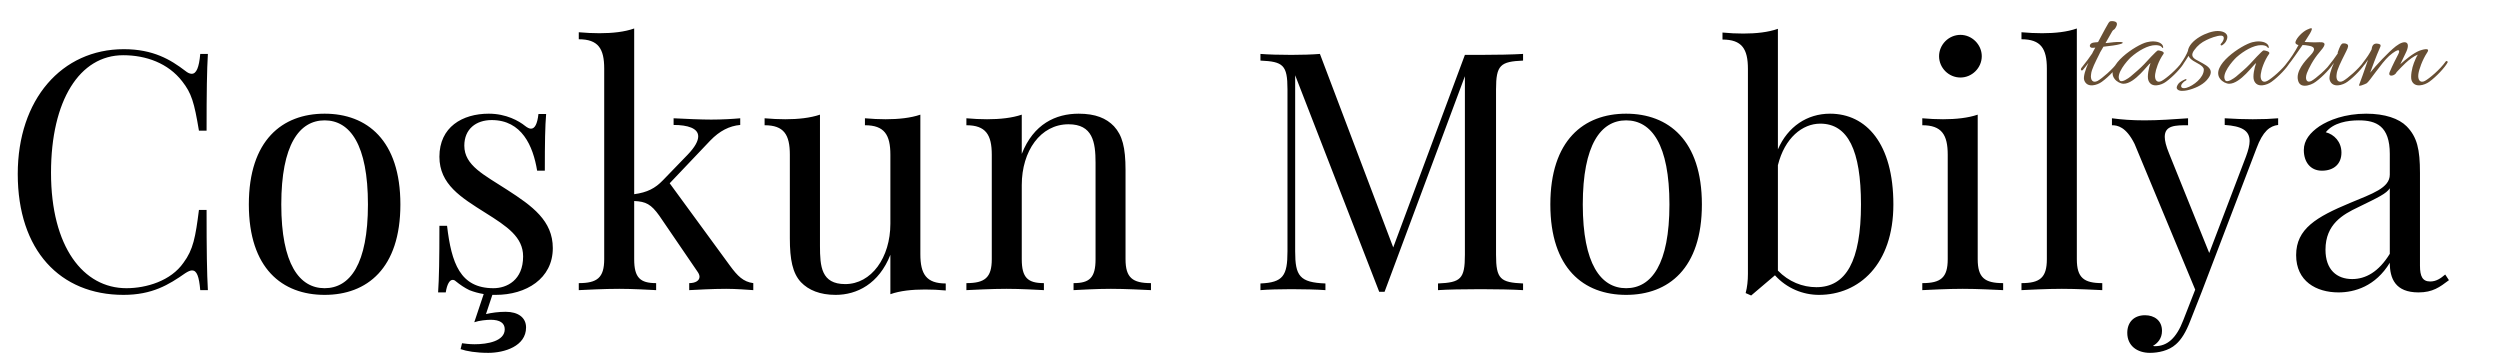 <?xml version="1.0" encoding="UTF-8"?> <svg xmlns="http://www.w3.org/2000/svg" viewBox="0 0 517 75" width="517" height="75"><style> tspan { white-space:pre } </style><path id="Coşkun Mobilya " fill="#000000" d="M25.61 10.17C12.77 10.17 3.67 20.55 3.67 35.98C3.67 51.78 12.43 60.98 25.54 60.98C31.47 60.98 34.9 58.89 38.31 56.5C38.88 56.13 39.35 55.92 39.72 55.92C40.7 55.92 41.17 57.17 41.41 60L42.99 60C42.79 56.5 42.72 51.78 42.72 43.42L41.14 43.42C40.43 49.02 39.96 51.64 37.94 54.34C35.34 58.08 30.29 59.6 26.14 59.6C17.25 59.6 10.55 51.11 10.55 35.71C10.55 20.75 16.48 11.42 25.47 11.42C30.22 11.42 34.77 13.07 37.67 16.81C39.62 19.3 40.16 21.15 41.14 27.02L42.72 27.02C42.72 19 42.79 14.52 42.99 11.15L41.41 11.15C41.17 13.98 40.6 15.26 39.65 15.26C39.25 15.26 38.81 15.06 38.31 14.65C35.27 12.33 31.67 10.17 25.61 10.17ZM67.13 23.51C58.37 23.51 51.46 29 51.46 42.28C51.46 55.52 58.37 60.98 67.13 60.98C75.89 60.98 82.8 55.52 82.8 42.28C82.8 29 75.89 23.51 67.13 23.51ZM67.13 24.89C72.39 24.89 76.09 29.91 76.09 42.28C76.09 54.61 72.39 59.6 67.13 59.6C61.91 59.6 58.17 54.61 58.17 42.28C58.17 29.91 61.91 24.89 67.13 24.89ZM102.52 60.98C108.79 60.98 114.32 57.64 114.32 51.31C114.32 45.65 110.11 42.62 104.88 39.25C100.17 36.18 96.02 34.26 96.02 30.12C96.02 26.68 98.45 24.83 101.68 24.83C107.92 24.83 110.24 30.18 111.08 35.3L112.67 35.3C112.67 29.37 112.73 26.11 112.94 23.58L111.35 23.58C111.12 25.63 110.61 26.61 109.8 26.61C109.47 26.61 109.06 26.41 108.59 26.04C107.34 25.03 104.71 23.51 101.08 23.51C95.62 23.51 90.87 26.27 90.87 32.41C90.87 38.13 95.35 40.83 100.37 44C104.88 46.83 108.18 49.02 108.18 53.03C108.18 57.94 104.82 59.6 102.05 59.6C95.15 59.6 93.36 54.41 92.45 46.69L90.87 46.69C90.87 53.67 90.8 57.51 90.6 60.47L92.18 60.47C92.45 58.75 92.99 57.88 93.6 57.88C93.8 57.88 94.03 57.94 94.24 58.15C95.15 58.89 96.09 59.53 97.07 60C98.01 60.37 98.99 60.64 100.03 60.81L98.08 66.64C99.12 66.27 100.71 66.13 101.48 66.13C103.33 66.13 104.38 66.77 104.38 68.09C104.38 70.55 100.84 71.19 98.14 71.19C97.07 71.19 96.02 71.05 95.55 70.98L95.25 72.2C96.49 72.63 98.45 72.97 100.98 72.97C104.31 72.97 108.79 71.59 108.79 67.72C108.79 65.66 107.14 64.48 104.58 64.48C103.06 64.48 101.68 64.68 100.5 64.95L101.82 60.98ZM138.49 37.9L146.88 29.07C148.8 27.08 150.82 26.04 153.08 25.84L153.08 24.46C151.7 24.59 149.37 24.73 147.08 24.73C145.09 24.73 141.69 24.59 139.3 24.46L139.3 25.84C142.2 25.84 144.39 26.51 144.39 28.2C144.39 29.14 143.75 30.39 142.2 32L137.08 37.29C135.49 38.94 133.88 39.79 131.15 40.16L131.15 5.89C129.16 6.6 126.67 6.87 123.97 6.87C122.59 6.87 121.14 6.8 119.69 6.67L119.69 8.12C123.7 8.12 124.95 10.04 124.95 14.18L124.95 53.6C124.95 57.44 123.5 58.55 119.69 58.55L119.69 60C121.28 59.93 124.88 59.73 128.05 59.73C130.94 59.73 134.25 59.93 135.69 60L135.69 58.55C132.39 58.55 131.15 57.44 131.15 53.6L131.15 41.57C133.57 41.67 134.65 42.24 136.34 44.6L144.25 56.19C144.52 56.56 144.66 56.93 144.66 57.24C144.66 58.01 143.85 58.55 142.53 58.55L142.53 60C143.98 59.93 147.28 59.73 150.18 59.73C152.27 59.73 154.73 59.93 155.78 60L155.78 58.55C153.72 58.28 152.54 57.1 150.96 54.95ZM190.33 23.71C188.34 24.39 185.85 24.66 183.15 24.66C181.77 24.66 180.32 24.59 178.87 24.46L178.87 25.9C182.88 25.9 184.13 27.86 184.13 32L184.13 46.25C184.13 53.3 180.19 58.75 174.79 58.75C169.84 58.75 169.57 55.11 169.57 50.84L169.57 23.71C167.55 24.39 165.09 24.66 162.4 24.66C161.02 24.66 159.57 24.59 158.12 24.46L158.12 25.9C162.13 25.9 163.34 27.86 163.34 32L163.34 49.32C163.34 53.67 163.91 56.5 165.63 58.35C167.21 60 169.57 60.98 172.81 60.98C177.22 60.98 181.77 58.69 184.13 52.69L184.13 60.84C186.12 60.13 188.61 59.87 191.3 59.87C192.68 59.87 194.13 59.93 195.58 60.07L195.58 58.62C191.57 58.62 190.33 56.7 190.33 52.55ZM223.06 23.51C218.34 23.51 213.73 25.63 211.3 31.83L211.3 23.71C209.31 24.39 206.82 24.66 204.12 24.66C202.74 24.66 201.29 24.59 199.85 24.46L199.85 25.9C203.85 25.9 205.1 27.86 205.1 32L205.1 53.6C205.1 57.44 203.65 58.55 199.85 58.55L199.85 60C201.43 59.93 205.1 59.73 208.13 59.73C211.17 59.73 214.43 59.93 215.88 60L215.88 58.55C212.55 58.55 211.3 57.44 211.3 53.6L211.3 38.27C211.3 31.23 215.17 25.7 220.97 25.7C225.96 25.7 226.56 29.37 226.56 33.65L226.56 53.6C226.56 57.44 225.32 58.55 222.01 58.55L222.01 60C223.46 59.93 226.7 59.73 229.73 59.73C232.76 59.73 236.43 59.93 238.02 60L238.02 58.55C234.21 58.55 232.76 57.44 232.76 53.6L232.76 35.17C232.76 30.45 232.09 27.99 230.37 26.11C228.79 24.46 226.56 23.51 223.06 23.51ZM314.97 11.15C312.81 11.28 309.38 11.35 306.21 11.35L302.94 11.35L288.12 51.17L272.96 11.15C271.44 11.28 269.08 11.35 267.06 11.35C264.74 11.35 262.18 11.28 260.66 11.15L260.66 12.53C265.34 12.73 266.25 13.44 266.25 18.46L266.25 51.98C266.25 57.04 265.34 58.42 260.66 58.62L260.66 60C262.18 59.87 264.74 59.8 267.06 59.8C269.42 59.8 272.45 59.87 274.1 60L274.1 58.62C268.75 58.42 267.84 57.04 267.84 51.98L267.84 15.56L285.22 60.34L286.33 60.34L302.94 15.76L302.94 52.69C302.94 57.71 302.07 58.42 297.38 58.62L297.38 60C299.3 59.87 302.61 59.8 306.21 59.8C309.38 59.8 312.81 59.87 314.97 60L314.97 58.62C310.29 58.42 309.38 57.71 309.38 52.69L309.38 18.46C309.38 13.44 310.29 12.73 314.97 12.53ZM336.28 23.51C327.52 23.51 320.61 29 320.61 42.28C320.61 55.52 327.52 60.98 336.28 60.98C345.04 60.98 351.95 55.52 351.95 42.28C351.95 29 345.04 23.51 336.28 23.51ZM336.28 24.89C341.54 24.89 345.24 29.91 345.24 42.28C345.24 54.61 341.54 59.6 336.28 59.6C331.06 59.6 327.32 54.61 327.32 42.28C327.32 29.91 331.06 24.89 336.28 24.89ZM378.45 23.51C373.73 23.51 369.72 26.17 367.67 30.89L367.67 5.96C365.68 6.67 363.19 6.94 360.49 6.94C359.11 6.94 357.66 6.87 356.21 6.73L356.21 8.18C360.22 8.18 361.47 10.1 361.47 14.25L361.47 56.63C361.47 58.01 361.33 59.39 361 60.61L362.14 61.11L367.06 56.93C369.49 59.63 372.85 60.98 376.16 60.98C384.44 60.98 391.55 54.68 391.55 42.28C391.55 29.71 385.96 23.51 378.45 23.51ZM375.62 59.39C372.75 59.39 369.89 58.25 367.67 55.96L367.67 34.16C369.08 28.5 372.75 25.57 376.43 25.57C382.15 25.57 384.85 31.09 384.85 42.28C384.85 54 381.75 59.39 375.62 59.39ZM405.42 7.21C402.99 7.21 401 9.23 401 11.62C401 14.04 402.99 16.03 405.42 16.03C407.81 16.03 409.83 14.04 409.83 11.62C409.83 9.23 407.81 7.21 405.42 7.21ZM408.99 23.71C407 24.39 404.51 24.66 401.81 24.66C400.43 24.66 398.98 24.59 397.53 24.46L397.53 25.9C401.54 25.9 402.79 27.86 402.79 32L402.79 53.6C402.79 57.44 401.34 58.55 397.53 58.55L397.53 60C399.12 59.93 402.72 59.73 405.89 59.73C409.06 59.73 412.66 59.93 414.25 60L414.25 58.55C410.44 58.55 408.99 57.44 408.99 53.6ZM429.49 5.89C427.5 6.6 425.01 6.87 422.32 6.87C420.93 6.87 419.49 6.8 418.04 6.67L418.04 8.12C422.05 8.12 423.29 10.04 423.29 14.18L423.29 53.6C423.29 57.44 421.84 58.55 418.04 58.55L418.04 60C419.62 59.93 423.22 59.73 426.39 59.73C429.56 59.73 433.16 59.93 434.75 60L434.75 58.55C430.94 58.55 429.49 57.44 429.49 53.6ZM465.86 24.66C463.74 24.66 462.49 24.59 460.07 24.46L460.07 25.84C463.57 26.07 465.22 26.98 465.22 29.17C465.22 30.01 464.95 31.06 464.48 32.34L456.87 52.32L448.55 31.7C447.94 30.22 447.67 29.1 447.67 28.3C447.67 25.9 449.89 25.9 452.49 25.9L452.49 24.46C449.72 24.66 446.32 24.89 443.52 24.89C440.9 24.89 438.74 24.73 436.75 24.46L436.75 25.9C437.86 25.9 439.65 26.17 441.44 29.78L453.97 59.9L451.51 66.2C450.06 70.01 448.14 71.59 445.65 71.59C445.51 71.59 445.38 71.59 445.24 71.52C446.19 70.98 447.1 70.01 447.1 68.42C447.1 66.27 445.51 65.19 443.59 65.19C441.3 65.19 439.92 66.64 439.92 68.83C439.92 71.52 441.98 72.97 444.6 72.97C446.25 72.97 448.48 72.57 449.99 71.19C451.11 70.21 452.05 68.69 452.96 66.33L455.32 60.34L466.64 30.69C467.95 27.15 469.4 26.04 471.12 25.84L471.12 24.46C469.67 24.59 468.02 24.66 465.86 24.66ZM489.33 23.51C484.92 23.51 481.61 24.83 479.66 26.11C477.74 27.42 476.43 29 476.43 31.03C476.43 33.52 477.81 35.3 480.17 35.3C482.62 35.3 484.21 33.92 484.21 31.56C484.21 29.31 482.69 27.79 480.97 27.35C482.56 25.37 485.45 24.89 487.81 24.89C491.38 24.89 494.21 26.04 494.21 31.83L494.21 36.11C494.21 38.88 490.58 40.05 485.96 41.98C479.05 44.87 474.84 47.3 474.84 52.76C474.84 58.15 478.99 60.47 483.6 60.47C486.9 60.47 491.25 59.23 494.21 54.34C494.21 57.57 495.33 60.47 500.14 60.47C503.08 60.47 504.52 59.39 506.44 57.94L505.67 56.77C504.73 57.57 503.82 58.21 502.57 58.21C500.99 58.21 500.45 57.17 500.45 54.95L500.45 35.78C500.45 30.89 499.87 28.33 497.68 26.11C496.1 24.52 493.2 23.51 489.33 23.51ZM494.21 52.49C491.89 56.26 489.19 57.71 486.43 57.71C483.26 57.71 480.91 55.79 480.91 51.64C480.91 46.32 484.58 44.33 487.61 42.88C491.96 40.76 493.47 40.05 494.21 38.94Z"></path><path id="tasarım " fill="#674e33" d="M438.53 8.68C437.42 8.65 436.7 8.79 435.8 8.88L435.42 8.91L436.81 6.47C436.99 6.13 437.28 6.15 437.42 5.86C437.6 5.6 437.95 5.02 437.69 4.67C437.51 4.41 436.96 4.33 436.52 4.38C436.12 4.44 436.06 4.73 435.34 5.98L433.89 8.68C433.83 8.68 433.8 8.68 433.77 8.73C433.22 8.76 432.46 8.76 432.23 9.26C432.06 9.63 432.35 9.89 432.64 9.89C432.78 9.89 433.02 9.89 433.31 9.84C432.93 10.53 432.67 11 432.67 11.05C432.23 11.72 431.45 12.79 430.44 14.04C430.17 14.39 430.46 14.77 430.75 14.45C431.36 13.75 431.62 13.32 431.88 13C431.28 14.33 430.78 15.9 431.01 16.57C431.6 18.3 433.74 17.61 434.67 16.91C436.12 15.87 437.89 13.96 438.44 12.94C438.58 12.68 438.24 12.5 438.09 12.71C436.87 14.39 434.7 16.22 433.77 16.74C432.81 17.23 432.23 16.57 432.44 15.32C432.52 14.39 433.31 12.85 434.18 11.11C434.26 10.85 434.61 10.36 434.99 9.66C436.35 9.52 437.83 9.31 438.26 9.17C439.48 8.88 438.87 8.68 438.53 8.68ZM439.16 17.32C441.48 17.32 444.24 13.26 444.73 13.03C444.36 14.04 444.01 15.78 444.27 16.57C444.85 18.3 446.99 17.61 447.92 16.91C449.37 15.87 451.17 13.96 451.69 12.94C451.84 12.68 451.49 12.5 451.34 12.71C450.15 14.39 447.98 16.22 447.02 16.74C446.1 17.23 445.51 16.57 445.69 15.32C445.81 14.39 446.38 12.59 447.43 11.11C447.69 10.65 446.56 10.42 446.27 10.42C446.01 10.42 443.8 12.85 443.4 13.29C442.64 14.1 441.34 15.2 440.58 15.84C440.18 16.16 438.76 17.2 438.35 16.62C437.45 15.35 439.86 12.59 440.67 11.84C442.18 10.5 444.21 9.34 445.72 9.34C446.27 9.34 446.85 9.4 447.17 9.89C447.31 9.95 447.34 9.95 447.34 9.75C447.34 9.46 447.14 9.17 446.85 8.97C446.1 8.45 444.82 8.5 443.95 8.73C441.77 9.26 435.16 13.61 437.31 16.33C437.74 16.91 438.56 17.32 439.16 17.32ZM452.04 16.65C452.24 16.57 452.19 16.3 451.98 16.36C451.43 16.59 450.88 16.91 450.59 17.2C450.27 17.58 450.01 18.07 450.21 18.36C450.53 18.97 451.75 18.8 452.3 18.68C453.72 18.36 455.38 17.67 456.36 16.57C458.51 14.16 456.04 13.46 454.07 12.3C453.26 11.81 453.14 11.23 453.75 10.39C454.48 9.37 455.29 8.76 456.25 8.3C456.94 7.95 458.51 7.31 459.41 7.37C460.22 7.46 459.84 8.47 459.38 8.94C459 9.31 459.38 9.49 459.52 9.37C459.93 9.11 460.25 8.79 460.42 8.39C461.09 7.02 459.93 6.41 458.62 6.41C456.54 6.41 452.74 8.3 452.45 10.56C452.24 11.14 451.72 12.13 450.88 13.29C450.68 13.61 451.02 13.87 451.29 13.55C451.81 12.79 452.27 12.1 452.59 11.55C452.76 11.98 453.14 12.3 453.58 12.59C454.13 12.97 455.75 13.58 455.75 14.39C455.75 16.07 453.61 17.73 452.16 18.16C451.08 18.45 450.82 17.87 451.26 17.29C451.43 17.06 451.72 16.8 452.04 16.65ZM461 17.32C463.32 17.32 466.08 13.26 466.57 13.03C466.19 14.04 465.84 15.78 466.11 16.57C466.69 18.3 468.83 17.61 469.76 16.91C471.21 15.87 473.01 13.96 473.53 12.94C473.67 12.68 473.33 12.5 473.18 12.71C471.99 14.39 469.82 16.22 468.86 16.74C467.93 17.23 467.35 16.57 467.53 15.32C467.64 14.39 468.22 12.59 469.27 11.11C469.53 10.65 468.4 10.42 468.11 10.42C467.85 10.42 465.64 12.85 465.24 13.29C464.48 14.1 463.18 15.2 462.42 15.84C462.02 16.16 460.6 17.2 460.19 16.62C459.29 15.35 461.7 12.59 462.51 11.84C464.02 10.5 466.05 9.34 467.56 9.34C468.11 9.34 468.69 9.4 469 9.89C469.15 9.95 469.18 9.95 469.18 9.75C469.18 9.46 468.98 9.17 468.69 8.97C467.93 8.45 466.66 8.5 465.79 8.73C463.61 9.26 457 13.61 459.14 16.33C459.58 16.91 460.39 17.32 461 17.32ZM472.98 13.72C474.14 12.3 475.12 10.79 476.17 9.31C476.6 9.31 477.01 9.37 477.47 9.46C479.47 9.78 478.14 11.05 477.7 11.55C476.63 12.65 474.72 14.77 475.24 16.65C475.44 17.46 475.99 17.73 476.63 17.73C477.44 17.73 478.37 17.32 478.89 16.91C480.34 15.87 482.11 13.96 482.66 12.94C482.81 12.68 482.43 12.5 482.29 12.71C481.1 14.39 478.92 16.22 478 16.74C477.04 17.23 476.6 16.42 477.07 15.12C477.42 14.19 478.37 12.3 479.68 10.79C480.69 9.63 481.39 8.65 479.65 8.73C478.6 8.79 477.59 8.73 476.6 8.68L477.73 6.88C478.52 5.46 477.91 5.78 477.07 6.15C476.2 6.56 474.98 7.75 474.72 8.62C474.6 8.97 474.89 9.26 475.33 9.31C474.57 10.77 473.67 12.13 472.63 13.4C472.19 13.96 472.69 14.1 472.98 13.72ZM489.22 12.94C489.36 12.68 489.01 12.5 488.87 12.71C487.65 14.39 485.48 16.22 484.55 16.74C483.59 17.23 483.01 16.57 483.22 15.32C483.3 14.39 484.08 12.85 484.95 11.11C485.39 10.21 485.71 9.66 485.54 9.31C485.39 9.02 484.9 8.94 484.52 8.97C484.11 9.05 483.82 9.78 483.5 10.68C483.42 10.85 483.42 10.97 483.45 11.05C483.01 11.72 482.23 12.79 481.21 14.04C480.95 14.39 481.24 14.77 481.53 14.45C482.14 13.75 482.4 13.32 482.66 13C482.06 14.33 481.56 15.9 481.79 16.57C482.37 18.3 484.52 17.61 485.45 16.91C486.9 15.87 488.67 13.96 489.22 12.94ZM489.71 12.36C488.99 14.45 488.06 17.14 487.88 17.52C487.59 18.07 489.13 17.38 489.42 17.23C489.97 16.91 492.41 13.09 494.06 11.58C496.18 9.75 496.44 10.36 495.92 11.29C495.66 11.78 494.76 13.52 494.18 14.91C493.74 16.01 495.28 15.75 495.63 14.91C496.5 14.01 498.24 11.98 500.01 11.29C499.72 11.72 499.4 12.5 499.19 13.03C498.79 14.04 498.47 15.78 498.7 16.57C499.28 18.3 501.43 17.61 502.38 16.91C503.83 15.87 505.6 13.96 506.15 12.94C506.3 12.68 505.92 12.5 505.78 12.71C504.59 14.39 502.41 16.22 501.46 16.74C500.53 17.23 499.95 16.57 500.12 15.32C500.24 14.39 500.93 12.39 501.95 10.85C502.73 9.66 500.7 10.36 500.38 10.47C499.08 10.97 497.4 12.36 496.38 13.29C496.64 12.82 497.19 11.55 497.48 11C498.7 8.59 497.37 8.1 495.48 9.55C493.89 10.79 491.36 13.52 490.15 15.03C490.49 14.1 491.42 11.52 492.15 9.92C492.38 9.46 492.41 9.2 491.94 9.08C490.64 8.73 490.52 9.75 490.44 10.24C489.94 11.2 489.71 11.58 488.52 13.14C488.26 13.52 488.26 14.19 488.55 13.87C488.9 13.52 489.33 12.94 489.71 12.36Z"></path></svg> 